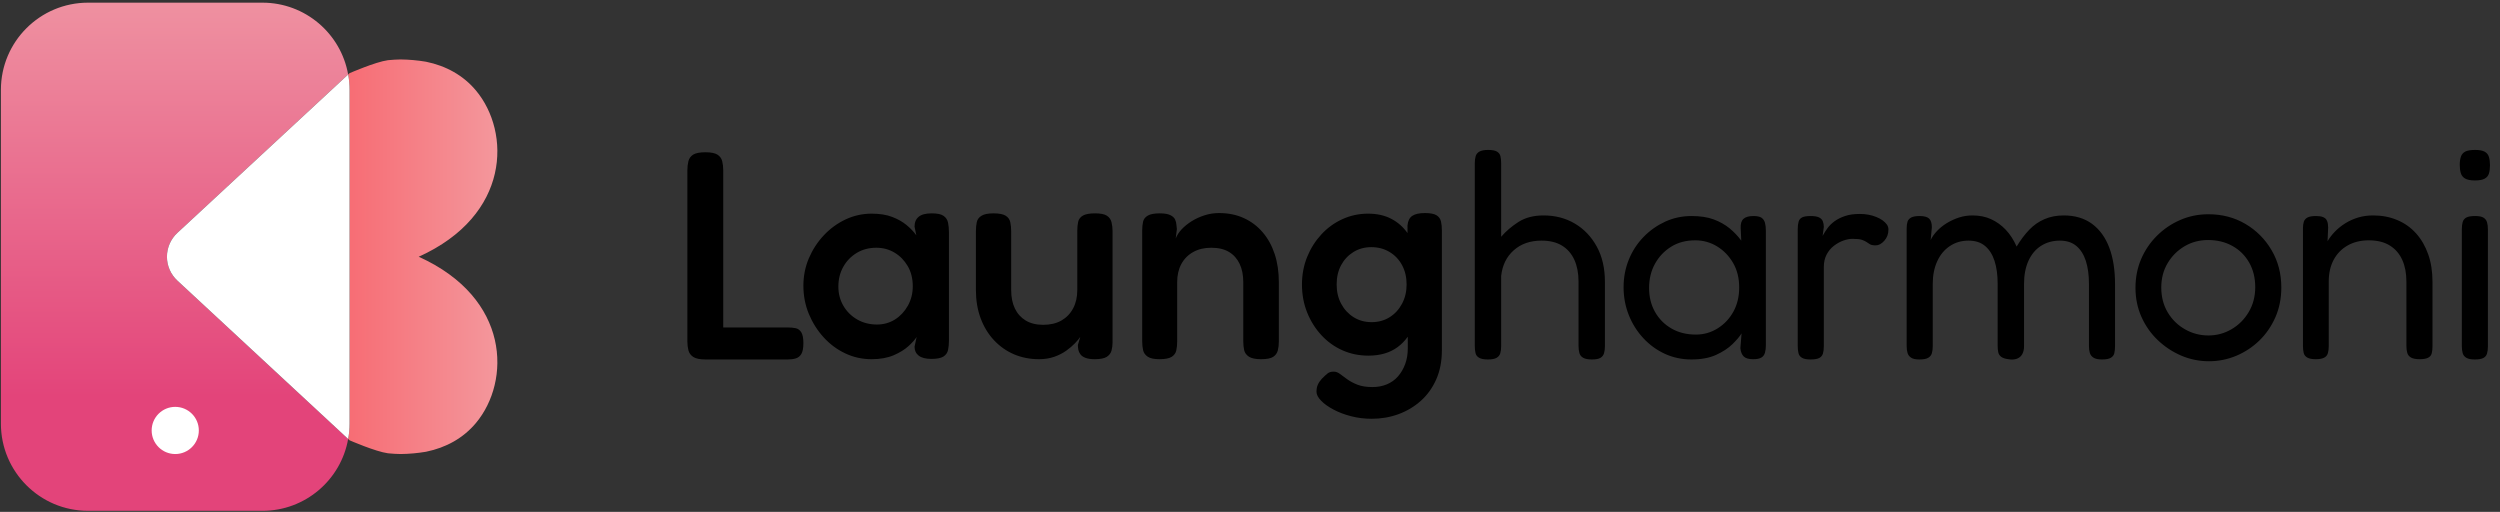 <svg width="674" height="138" viewBox="0 0 674 138" fill="none" xmlns="http://www.w3.org/2000/svg">
<rect x="0" y="0" width="674" height="138" fill="#333333" stroke="none"/>
<path fill-rule="evenodd" clip-rule="evenodd" d="M93.859 118.35C91.925 129.355 82.304 137.718 70.745 137.718H23.745C10.775 137.718 0.245 127.188 0.245 114.218V24.218C0.245 11.248 10.775 0.718 23.745 0.718H70.745C82.304 0.718 91.925 9.081 93.859 20.086L47.812 62.795C46.025 64.453 45.009 66.78 45.009 69.218C45.009 71.656 46.025 73.983 47.812 75.641L93.859 118.35Z" fill="url(#paint0_linear_1129_727)"/>
<path d="M47.246 122.408C50.758 122.408 53.604 119.561 53.604 116.05C53.604 112.538 50.758 109.691 47.246 109.691C43.735 109.691 40.888 112.538 40.888 116.05C40.888 119.561 43.735 122.408 47.246 122.408Z" fill="white"/>
<path fill-rule="evenodd" clip-rule="evenodd" d="M93.86 20.085L94.246 19.728C94.246 19.728 101.192 16.694 104.575 16.23C105.743 16.11 106.893 16.043 108.02 16.028C110.34 16.056 112.621 16.264 114.85 16.641C120.287 17.748 124.932 20.342 128.337 24.424C137.678 35.622 137.678 58.019 112.882 69.218C137.678 80.416 137.678 102.813 128.337 114.011C124.934 118.091 120.291 120.685 114.859 121.791C112.62 122.171 110.333 122.38 108.008 122.407C106.886 122.392 105.743 122.325 104.583 122.206C101.198 121.743 94.246 118.707 94.246 118.707L93.86 118.35C94.121 117.011 94.246 115.629 94.246 114.217V24.218C94.246 22.806 94.121 21.424 93.86 20.085Z" fill="url(#paint1_linear_1129_727)"/>
<path fill-rule="evenodd" clip-rule="evenodd" d="M93.86 20.085C94.121 21.425 94.246 22.806 94.246 24.218V114.217C94.246 115.629 94.121 117.011 93.86 118.35L47.812 75.64C46.025 73.983 45.01 71.656 45.01 69.218C45.01 66.78 46.025 64.452 47.812 62.795L93.86 20.085Z" fill="white"/>
<path d="M379.466 62.841L379.461 60.791C379.568 59.572 379.994 58.701 380.74 58.201C381.486 57.691 382.631 57.441 384.176 57.441C385.615 57.441 386.653 57.642 387.293 58.041C387.932 58.441 388.332 59.001 388.491 59.711C388.651 60.431 388.731 61.221 388.731 62.071V94.441C388.731 97.371 388.225 99.981 387.213 102.271C386.201 104.561 384.815 106.492 383.057 108.062C381.299 109.632 379.288 110.832 377.024 111.662C374.759 112.492 372.349 112.902 369.791 112.902C367.873 112.902 366.035 112.671 364.277 112.221C362.519 111.771 360.934 111.172 359.522 110.422C358.11 109.672 356.992 108.882 356.166 108.021C355.34 107.171 354.927 106.371 354.927 105.621C354.927 104.881 355.047 104.241 355.287 103.711C355.527 103.171 355.886 102.641 356.366 102.111C357.005 101.471 357.524 100.992 357.924 100.672C358.324 100.352 358.87 100.191 359.562 100.191C360.148 100.191 360.721 100.401 361.28 100.831C361.84 101.261 362.492 101.741 363.238 102.271C363.984 102.801 364.89 103.281 365.955 103.711C367.021 104.131 368.38 104.351 370.031 104.351C371.416 104.351 372.695 104.111 373.867 103.631C375.039 103.151 376.038 102.441 376.864 101.511C377.69 100.581 378.342 99.471 378.822 98.191C379.301 96.911 379.541 95.481 379.541 93.882L379.534 90.781C378.754 91.871 377.851 92.802 376.824 93.561C374.746 95.102 372.109 95.882 368.912 95.882C366.408 95.882 364.077 95.401 361.92 94.441C359.762 93.481 357.871 92.121 356.246 90.361C354.621 88.601 353.342 86.572 352.41 84.251C351.478 81.931 351.011 79.411 351.011 76.701C351.011 74.031 351.478 71.561 352.41 69.261C353.342 66.971 354.621 64.951 356.246 63.191C357.871 61.431 359.762 60.061 361.92 59.081C364.077 58.091 366.382 57.601 368.832 57.601C371.23 57.601 373.321 58.061 375.106 59.001C376.853 59.911 378.306 61.191 379.466 62.841ZM595.545 97.391C592.934 97.391 590.444 96.891 588.073 95.882C585.702 94.862 583.584 93.462 581.72 91.681C579.855 89.901 578.39 87.802 577.324 85.412C576.259 83.011 575.726 80.401 575.726 77.581C575.726 74.811 576.232 72.231 577.244 69.861C578.257 67.491 579.669 65.401 581.48 63.591C583.291 61.781 585.382 60.351 587.753 59.321C590.124 58.281 592.668 57.761 595.385 57.761C599.061 57.761 602.378 58.621 605.335 60.351C608.291 62.091 610.649 64.442 612.407 67.431C614.165 70.412 615.044 73.771 615.044 77.501C615.044 80.431 614.512 83.102 613.446 85.531C612.38 87.951 610.942 90.041 609.131 91.802C607.319 93.561 605.241 94.931 602.897 95.921C600.553 96.901 598.102 97.391 595.545 97.391ZM517.47 96.912C516.458 96.912 515.712 96.761 515.233 96.431C514.753 96.121 514.433 95.692 514.274 95.162C514.114 94.621 514.034 93.992 514.034 93.242V61.591C514.034 60.851 514.114 60.231 514.274 59.751C514.433 59.281 514.766 58.901 515.272 58.631C515.779 58.371 516.538 58.241 517.55 58.241C518.722 58.241 519.561 58.462 520.067 58.911C520.574 59.371 520.827 60.151 520.827 61.271L520.507 64.711C520.88 63.911 521.439 63.111 522.185 62.312C522.931 61.511 523.823 60.791 524.862 60.151C525.901 59.521 527.007 59.011 528.179 58.631C529.351 58.261 530.55 58.081 531.775 58.081C533.64 58.081 535.305 58.411 536.77 59.081C538.235 59.741 539.553 60.691 540.725 61.911C541.898 63.142 542.883 64.661 543.682 66.471C544.748 64.711 545.88 63.201 547.079 61.951C548.277 60.701 549.649 59.741 551.194 59.081C552.739 58.411 554.471 58.081 556.389 58.081C559.426 58.081 561.969 58.841 564.021 60.351C566.072 61.871 567.617 64.001 568.656 66.751C569.695 69.491 570.214 72.781 570.214 76.621V93.321C570.214 94.061 570.147 94.701 570.014 95.242C569.881 95.772 569.561 96.181 569.055 96.471C568.549 96.771 567.763 96.912 566.698 96.912C565.686 96.912 564.926 96.761 564.42 96.431C563.914 96.121 563.581 95.692 563.421 95.162C563.261 94.621 563.182 93.992 563.182 93.242V76.541C563.182 74.141 562.902 72.071 562.342 70.341C561.783 68.611 560.931 67.272 559.785 66.311C558.64 65.352 557.161 64.871 555.35 64.871C553.432 64.871 551.74 65.341 550.275 66.272C548.81 67.201 547.678 68.552 546.879 70.302C546.08 72.061 545.68 74.141 545.68 76.541V93.401C545.68 94.201 545.52 94.891 545.201 95.481C544.881 96.061 544.402 96.471 543.762 96.711C543.123 96.951 542.35 97.001 541.445 96.841C540.592 96.731 539.953 96.521 539.527 96.201C539.1 95.881 538.834 95.461 538.728 94.961C538.621 94.451 538.568 93.882 538.568 93.242V76.541C538.568 74.141 538.288 72.071 537.729 70.341C537.169 68.611 536.317 67.272 535.171 66.311C534.026 65.352 532.547 64.871 530.736 64.871C528.818 64.871 527.127 65.361 525.661 66.351C524.196 67.331 523.064 68.701 522.265 70.461C521.466 72.221 521.066 74.251 521.066 76.541V93.321C521.066 94.061 520.986 94.701 520.827 95.242C520.667 95.772 520.334 96.181 519.828 96.471C519.322 96.771 518.536 96.912 517.47 96.912ZM401.118 96.912C400.106 96.912 399.333 96.771 398.801 96.471C398.268 96.181 397.935 95.761 397.802 95.201C397.668 94.641 397.602 93.992 397.602 93.242V44.011C397.602 43.261 397.682 42.631 397.842 42.091C398.001 41.561 398.348 41.151 398.88 40.851C399.413 40.561 400.186 40.421 401.198 40.421C402.264 40.421 403.049 40.561 403.555 40.851C404.062 41.151 404.381 41.561 404.514 42.091C404.648 42.631 404.714 43.291 404.714 44.091V63.831C405.993 62.341 407.551 61.011 409.389 59.831C411.227 58.661 413.478 58.081 416.142 58.081C419.285 58.081 422.096 58.811 424.573 60.271C427.051 61.741 429.022 63.801 430.487 66.471C431.952 69.131 432.685 72.301 432.685 75.981V93.321C432.685 94.061 432.605 94.701 432.445 95.242C432.285 95.772 431.965 96.181 431.486 96.471C431.006 96.771 430.234 96.912 429.168 96.912C428.156 96.912 427.383 96.771 426.851 96.471C426.318 96.181 425.972 95.761 425.812 95.201C425.652 94.641 425.572 93.992 425.572 93.242V75.901C425.572 73.662 425.199 71.712 424.453 70.061C423.707 68.412 422.602 67.131 421.137 66.231C419.672 65.321 417.82 64.871 415.583 64.871C412.546 64.871 410.055 65.741 408.111 67.471C406.166 69.201 405.034 71.501 404.714 74.381V93.321C404.714 94.061 404.634 94.701 404.475 95.242C404.315 95.772 403.982 96.181 403.476 96.471C402.969 96.771 402.184 96.912 401.118 96.912ZM472.642 96.841C471.47 96.841 470.631 96.602 470.125 96.121C469.619 95.641 469.312 94.891 469.206 93.882L469.525 89.882C468.993 90.742 468.167 91.712 467.048 92.802C465.929 93.891 464.464 94.852 462.653 95.681C460.841 96.501 458.63 96.912 456.02 96.912C453.462 96.912 451.078 96.412 448.867 95.401C446.656 94.382 444.712 92.972 443.034 91.162C441.355 89.352 440.05 87.272 439.118 84.931C438.185 82.582 437.719 80.082 437.719 77.412C437.719 74.811 438.185 72.341 439.118 70.022C440.05 67.712 441.369 65.671 443.073 63.911C444.778 62.151 446.736 60.771 448.947 59.751C451.158 58.741 453.516 58.241 456.02 58.241C458.364 58.241 460.362 58.541 462.013 59.151C463.665 59.771 465.09 60.572 466.289 61.551C467.488 62.541 468.54 63.641 469.445 64.871L469.286 61.511C469.232 60.341 469.485 59.501 470.045 59.001C470.604 58.491 471.497 58.241 472.722 58.241C473.734 58.241 474.467 58.401 474.92 58.711C475.372 59.041 475.679 59.491 475.839 60.071C475.998 60.661 476.078 61.381 476.078 62.231V93.081C476.078 93.831 475.998 94.491 475.839 95.081C475.679 95.661 475.359 96.102 474.88 96.391C474.4 96.692 473.654 96.841 472.642 96.841ZM190.27 96.912C188.725 96.912 187.606 96.692 186.913 96.242C186.221 95.781 185.781 95.181 185.595 94.441C185.408 93.691 185.315 92.891 185.315 92.041V45.931C185.315 45.021 185.408 44.201 185.595 43.451C185.781 42.711 186.207 42.121 186.873 41.691C187.539 41.271 188.645 41.051 190.19 41.051C191.681 41.051 192.76 41.271 193.426 41.691C194.092 42.121 194.518 42.711 194.705 43.451C194.891 44.201 194.985 45.021 194.985 45.931V88.281H212.359C213.158 88.281 213.877 88.351 214.516 88.481C215.156 88.621 215.662 88.991 216.035 89.601C216.408 90.211 216.594 91.192 216.594 92.522C216.594 93.852 216.408 94.821 216.035 95.441C215.662 96.051 215.156 96.451 214.516 96.632C213.877 96.822 213.158 96.912 212.359 96.912H190.27ZM667.225 96.912C666.212 96.912 665.453 96.771 664.947 96.471C664.441 96.181 664.108 95.772 663.948 95.242C663.788 94.701 663.708 94.061 663.708 93.321V61.751C663.708 61.011 663.788 60.371 663.948 59.831C664.108 59.301 664.441 58.901 664.947 58.631C665.453 58.371 666.239 58.241 667.304 58.241C668.317 58.241 669.063 58.382 669.542 58.672C670.022 58.971 670.341 59.382 670.501 59.911C670.661 60.452 670.741 61.111 670.741 61.911V93.401C670.741 94.141 670.661 94.781 670.501 95.321C670.341 95.851 670.008 96.251 669.502 96.522C668.996 96.781 668.237 96.912 667.225 96.912ZM488.105 96.912C487.092 96.912 486.333 96.771 485.827 96.471C485.321 96.181 485.001 95.761 484.868 95.201C484.735 94.641 484.668 93.992 484.668 93.242V61.751C484.668 60.951 484.748 60.291 484.908 59.751C485.068 59.221 485.387 58.841 485.867 58.601C486.346 58.361 487.119 58.241 488.184 58.241C489.143 58.241 489.876 58.361 490.382 58.601C490.888 58.841 491.235 59.181 491.421 59.631C491.607 60.091 491.701 60.611 491.701 61.191L491.381 63.591C491.754 62.901 492.194 62.201 492.7 61.511C493.206 60.821 493.845 60.191 494.618 59.631C495.39 59.081 496.322 58.611 497.415 58.241C498.507 57.861 499.852 57.681 501.45 57.681C502.25 57.681 503.009 57.741 503.728 57.881C504.447 58.011 505.14 58.211 505.806 58.481C506.472 58.741 507.044 59.051 507.524 59.391C508.003 59.741 508.39 60.111 508.683 60.511C508.976 60.911 509.122 61.382 509.122 61.911C509.122 63.081 508.749 64.082 508.003 64.912C507.258 65.742 506.485 66.151 505.686 66.151C504.993 66.151 504.487 66.051 504.167 65.871C503.848 65.681 503.541 65.481 503.248 65.272C502.955 65.061 502.543 64.862 502.01 64.671C501.477 64.481 500.625 64.391 499.452 64.391C498.653 64.391 497.814 64.551 496.935 64.871C496.056 65.191 495.217 65.651 494.418 66.272C493.619 66.882 492.966 67.671 492.46 68.621C491.954 69.581 491.701 70.701 491.701 71.981V93.401C491.701 94.141 491.621 94.781 491.461 95.321C491.301 95.851 490.968 96.251 490.462 96.522C489.956 96.781 489.17 96.912 488.105 96.912ZM251.118 96.761C249.573 96.761 248.427 96.462 247.681 95.882C246.935 95.291 246.562 94.491 246.562 93.481L247.122 90.841C246.696 91.531 245.976 92.352 244.964 93.281C243.952 94.212 242.62 95.041 240.968 95.761C239.317 96.472 237.319 96.841 234.975 96.841C232.471 96.841 230.113 96.322 227.902 95.281C225.691 94.242 223.747 92.801 222.068 90.961C220.39 89.121 219.058 87.022 218.073 84.651C217.087 82.281 216.594 79.731 216.594 77.022C216.594 74.401 217.087 71.941 218.073 69.621C219.058 67.311 220.404 65.242 222.108 63.431C223.813 61.621 225.771 60.191 227.982 59.151C230.193 58.121 232.524 57.601 234.975 57.601C237.159 57.601 239.01 57.891 240.529 58.481C242.047 59.061 243.339 59.791 244.405 60.672C245.47 61.551 246.349 62.471 247.042 63.431L246.562 61.111C246.562 59.941 246.935 59.051 247.681 58.441C248.427 57.821 249.599 57.521 251.197 57.521C252.689 57.521 253.755 57.741 254.394 58.201C255.033 58.651 255.433 59.261 255.593 60.032C255.753 60.812 255.833 61.671 255.833 62.631V91.882C255.833 92.791 255.753 93.611 255.593 94.361C255.433 95.101 255.02 95.692 254.354 96.121C253.688 96.541 252.609 96.761 251.118 96.761ZM624.312 96.841C623.3 96.841 622.541 96.692 622.035 96.391C621.529 96.102 621.209 95.692 621.076 95.162C620.943 94.621 620.876 93.992 620.876 93.242V61.511C620.876 60.821 620.956 60.231 621.116 59.751C621.276 59.281 621.609 58.901 622.115 58.631C622.621 58.371 623.38 58.241 624.392 58.241C625.191 58.241 625.817 58.331 626.27 58.521C626.723 58.701 627.043 58.952 627.229 59.282C627.416 59.592 627.536 59.941 627.589 60.312C627.642 60.691 627.669 61.031 627.669 61.351L627.509 65.031C628.042 64.121 628.708 63.261 629.507 62.431C630.306 61.611 631.238 60.861 632.304 60.191C633.369 59.531 634.528 59.011 635.78 58.631C637.032 58.261 638.377 58.081 639.816 58.081C642.16 58.081 644.318 58.491 646.289 59.321C648.26 60.141 649.952 61.342 651.364 62.911C652.775 64.481 653.868 66.362 654.64 68.552C655.413 70.731 655.799 73.211 655.799 75.981V93.321C655.799 94.061 655.732 94.701 655.599 95.242C655.466 95.772 655.146 96.171 654.64 96.431C654.134 96.701 653.375 96.841 652.362 96.841C651.297 96.841 650.511 96.692 650.005 96.391C649.499 96.102 649.166 95.692 649.006 95.162C648.846 94.621 648.766 93.992 648.766 93.242V75.901C648.766 73.662 648.393 71.712 647.648 70.061C646.902 68.412 645.783 67.121 644.291 66.191C642.799 65.261 640.908 64.791 638.617 64.791C636.433 64.791 634.528 65.261 632.903 66.191C631.278 67.121 630.026 68.412 629.147 70.061C628.268 71.712 627.829 73.662 627.829 75.901V93.321C627.829 94.061 627.749 94.701 627.589 95.242C627.429 95.772 627.096 96.171 626.59 96.431C626.084 96.701 625.325 96.841 624.312 96.841ZM280.127 96.841C277.676 96.841 275.425 96.391 273.374 95.522C271.323 94.641 269.525 93.371 267.98 91.721C266.435 90.071 265.236 88.102 264.383 85.811C263.531 83.522 263.105 80.991 263.105 78.211V62.312C263.105 61.411 263.185 60.591 263.345 59.871C263.504 59.151 263.931 58.581 264.623 58.161C265.316 57.731 266.381 57.521 267.82 57.521C269.365 57.521 270.47 57.731 271.136 58.161C271.802 58.581 272.215 59.172 272.375 59.911C272.535 60.661 272.615 61.491 272.615 62.391V78.211C272.615 80.131 272.948 81.781 273.614 83.171C274.28 84.561 275.252 85.632 276.531 86.412C277.809 87.181 279.381 87.571 281.246 87.571C283.163 87.571 284.802 87.181 286.16 86.412C287.519 85.632 288.571 84.541 289.317 83.132C290.063 81.722 290.436 80.081 290.436 78.211V62.231C290.436 61.331 290.516 60.511 290.675 59.791C290.835 59.081 291.262 58.521 291.954 58.121C292.647 57.721 293.739 57.521 295.231 57.521C296.722 57.521 297.788 57.731 298.427 58.161C299.067 58.581 299.479 59.172 299.666 59.911C299.852 60.661 299.946 61.462 299.946 62.312V92.281C299.946 93.082 299.852 93.832 299.666 94.522C299.479 95.212 299.053 95.771 298.387 96.201C297.721 96.621 296.642 96.841 295.151 96.841C294.085 96.841 293.246 96.711 292.633 96.471C292.021 96.241 291.568 95.921 291.275 95.522C290.982 95.121 290.795 94.701 290.715 94.281C290.636 93.852 290.596 93.421 290.596 93.001L291.235 90.841C290.915 91.321 290.436 91.891 289.796 92.561C289.157 93.222 288.371 93.891 287.439 94.561C286.507 95.222 285.428 95.771 284.202 96.201C282.977 96.621 281.618 96.841 280.127 96.841ZM312.572 96.841C311.134 96.841 310.082 96.612 309.416 96.162C308.75 95.701 308.337 95.121 308.177 94.401C308.017 93.681 307.937 92.871 307.937 91.961V62.071C307.937 61.221 308.017 60.451 308.177 59.751C308.337 59.061 308.763 58.521 309.456 58.121C310.148 57.721 311.214 57.521 312.652 57.521C313.931 57.521 314.89 57.681 315.529 58.001C316.168 58.321 316.595 58.711 316.808 59.191C317.021 59.671 317.141 60.151 317.167 60.631C317.194 61.111 317.234 61.491 317.287 61.751L316.968 64.311C317.287 63.462 317.82 62.631 318.566 61.831C319.312 61.031 320.217 60.301 321.283 59.631C322.348 58.971 323.507 58.441 324.759 58.041C326.011 57.642 327.303 57.441 328.635 57.441C331.139 57.441 333.377 57.892 335.348 58.801C337.319 59.702 339.011 60.981 340.423 62.631C341.834 64.281 342.913 66.241 343.659 68.511C344.405 70.771 344.778 73.311 344.778 76.141V92.041C344.778 92.951 344.685 93.761 344.498 94.481C344.312 95.201 343.899 95.771 343.26 96.201C342.62 96.621 341.528 96.841 339.983 96.841C338.491 96.841 337.399 96.612 336.707 96.162C336.014 95.701 335.588 95.121 335.428 94.401C335.268 93.681 335.188 92.871 335.188 91.961V76.061C335.188 74.141 334.855 72.491 334.189 71.101C333.523 69.721 332.564 68.651 331.312 67.912C330.06 67.162 328.475 66.791 326.557 66.791C324.693 66.791 323.068 67.171 321.683 67.951C320.297 68.721 319.232 69.802 318.486 71.181C317.74 72.572 317.367 74.192 317.367 76.061V92.041C317.367 92.951 317.287 93.761 317.127 94.481C316.968 95.201 316.555 95.771 315.889 96.201C315.223 96.621 314.117 96.841 312.572 96.841ZM595.385 90.441C597.623 90.441 599.701 89.882 601.619 88.761C603.537 87.641 605.082 86.102 606.254 84.132C607.426 82.162 608.012 79.921 608.012 77.412C608.012 74.912 607.466 72.701 606.374 70.781C605.281 68.871 603.776 67.371 601.858 66.311C599.94 65.242 597.756 64.711 595.305 64.711C592.961 64.711 590.843 65.271 588.952 66.391C587.061 67.511 585.542 69.021 584.397 70.941C583.251 72.861 582.679 75.051 582.679 77.501C582.679 80.051 583.265 82.301 584.437 84.251C585.609 86.192 587.167 87.712 589.112 88.802C591.056 89.901 593.148 90.441 595.385 90.441ZM457.218 90.201C459.35 90.201 461.307 89.641 463.092 88.522C464.877 87.401 466.289 85.901 467.328 84.011C468.367 82.121 468.886 79.951 468.886 77.501C468.886 74.991 468.34 72.791 467.248 70.901C466.156 69.011 464.717 67.522 462.932 66.431C461.148 65.341 459.19 64.791 457.059 64.791C454.555 64.791 452.384 65.361 450.546 66.511C448.707 67.651 447.256 69.181 446.19 71.101C445.125 73.021 444.592 75.201 444.592 77.651C444.592 80.052 445.125 82.201 446.19 84.091C447.256 85.981 448.734 87.472 450.625 88.561C452.517 89.662 454.714 90.201 457.218 90.201ZM236.413 87.491C238.225 87.491 239.85 87.031 241.288 86.132C242.726 85.222 243.885 83.981 244.764 82.412C245.643 80.841 246.083 79.091 246.083 77.181C246.083 75.102 245.63 73.291 244.724 71.741C243.819 70.201 242.633 68.981 241.168 68.111C239.703 67.231 238.065 66.791 236.253 66.791C234.282 66.791 232.524 67.251 230.979 68.181C229.434 69.121 228.222 70.371 227.343 71.941C226.464 73.511 226.024 75.281 226.024 77.261C226.024 79.171 226.477 80.901 227.383 82.451C228.288 84.001 229.527 85.222 231.099 86.132C232.67 87.031 234.442 87.491 236.413 87.491ZM369.791 86.851C371.603 86.851 373.214 86.412 374.626 85.531C376.038 84.651 377.157 83.442 377.983 81.891C378.808 80.352 379.221 78.611 379.221 76.701C379.221 74.721 378.808 72.981 377.983 71.461C377.157 69.941 376.025 68.761 374.586 67.912C373.148 67.052 371.523 66.631 369.711 66.631C367.9 66.631 366.288 67.071 364.877 67.951C363.465 68.831 362.359 70.011 361.56 71.501C360.761 72.991 360.361 74.721 360.361 76.701C360.361 78.671 360.774 80.412 361.6 81.931C362.426 83.451 363.545 84.651 364.957 85.531C366.368 86.412 367.98 86.851 369.791 86.851ZM667.225 48.651C666.052 48.651 665.173 48.471 664.587 48.131C664.001 47.781 663.615 47.291 663.429 46.651C663.242 46.011 663.149 45.261 663.149 44.411C663.149 43.561 663.255 42.831 663.469 42.211C663.682 41.601 664.081 41.151 664.667 40.851C665.253 40.561 666.132 40.421 667.304 40.421C668.423 40.421 669.276 40.581 669.862 40.891C670.448 41.211 670.834 41.691 671.021 42.331C671.207 42.971 671.3 43.721 671.3 44.571C671.3 45.421 671.207 46.151 671.021 46.771C670.834 47.381 670.448 47.851 669.862 48.171C669.276 48.491 668.397 48.651 667.225 48.651Z" fill="black"/>
<defs>
<linearGradient id="paint0_linear_1129_727" x1="57.381" y1="107.05" x2="57.381" y2="-31.95" gradientUnits="userSpaceOnUse">
<stop stop-color="#E3447A"/>
<stop offset="1" stop-color="#F2A8AC"/>
</linearGradient>
<linearGradient id="paint1_linear_1129_727" x1="150.382" y1="82.049" x2="12.382" y2="82.049" gradientUnits="userSpaceOnUse">
<stop stop-color="#F2A8AC"/>
<stop offset="1" stop-color="#FE1724"/>
</linearGradient>
</defs>
</svg>

